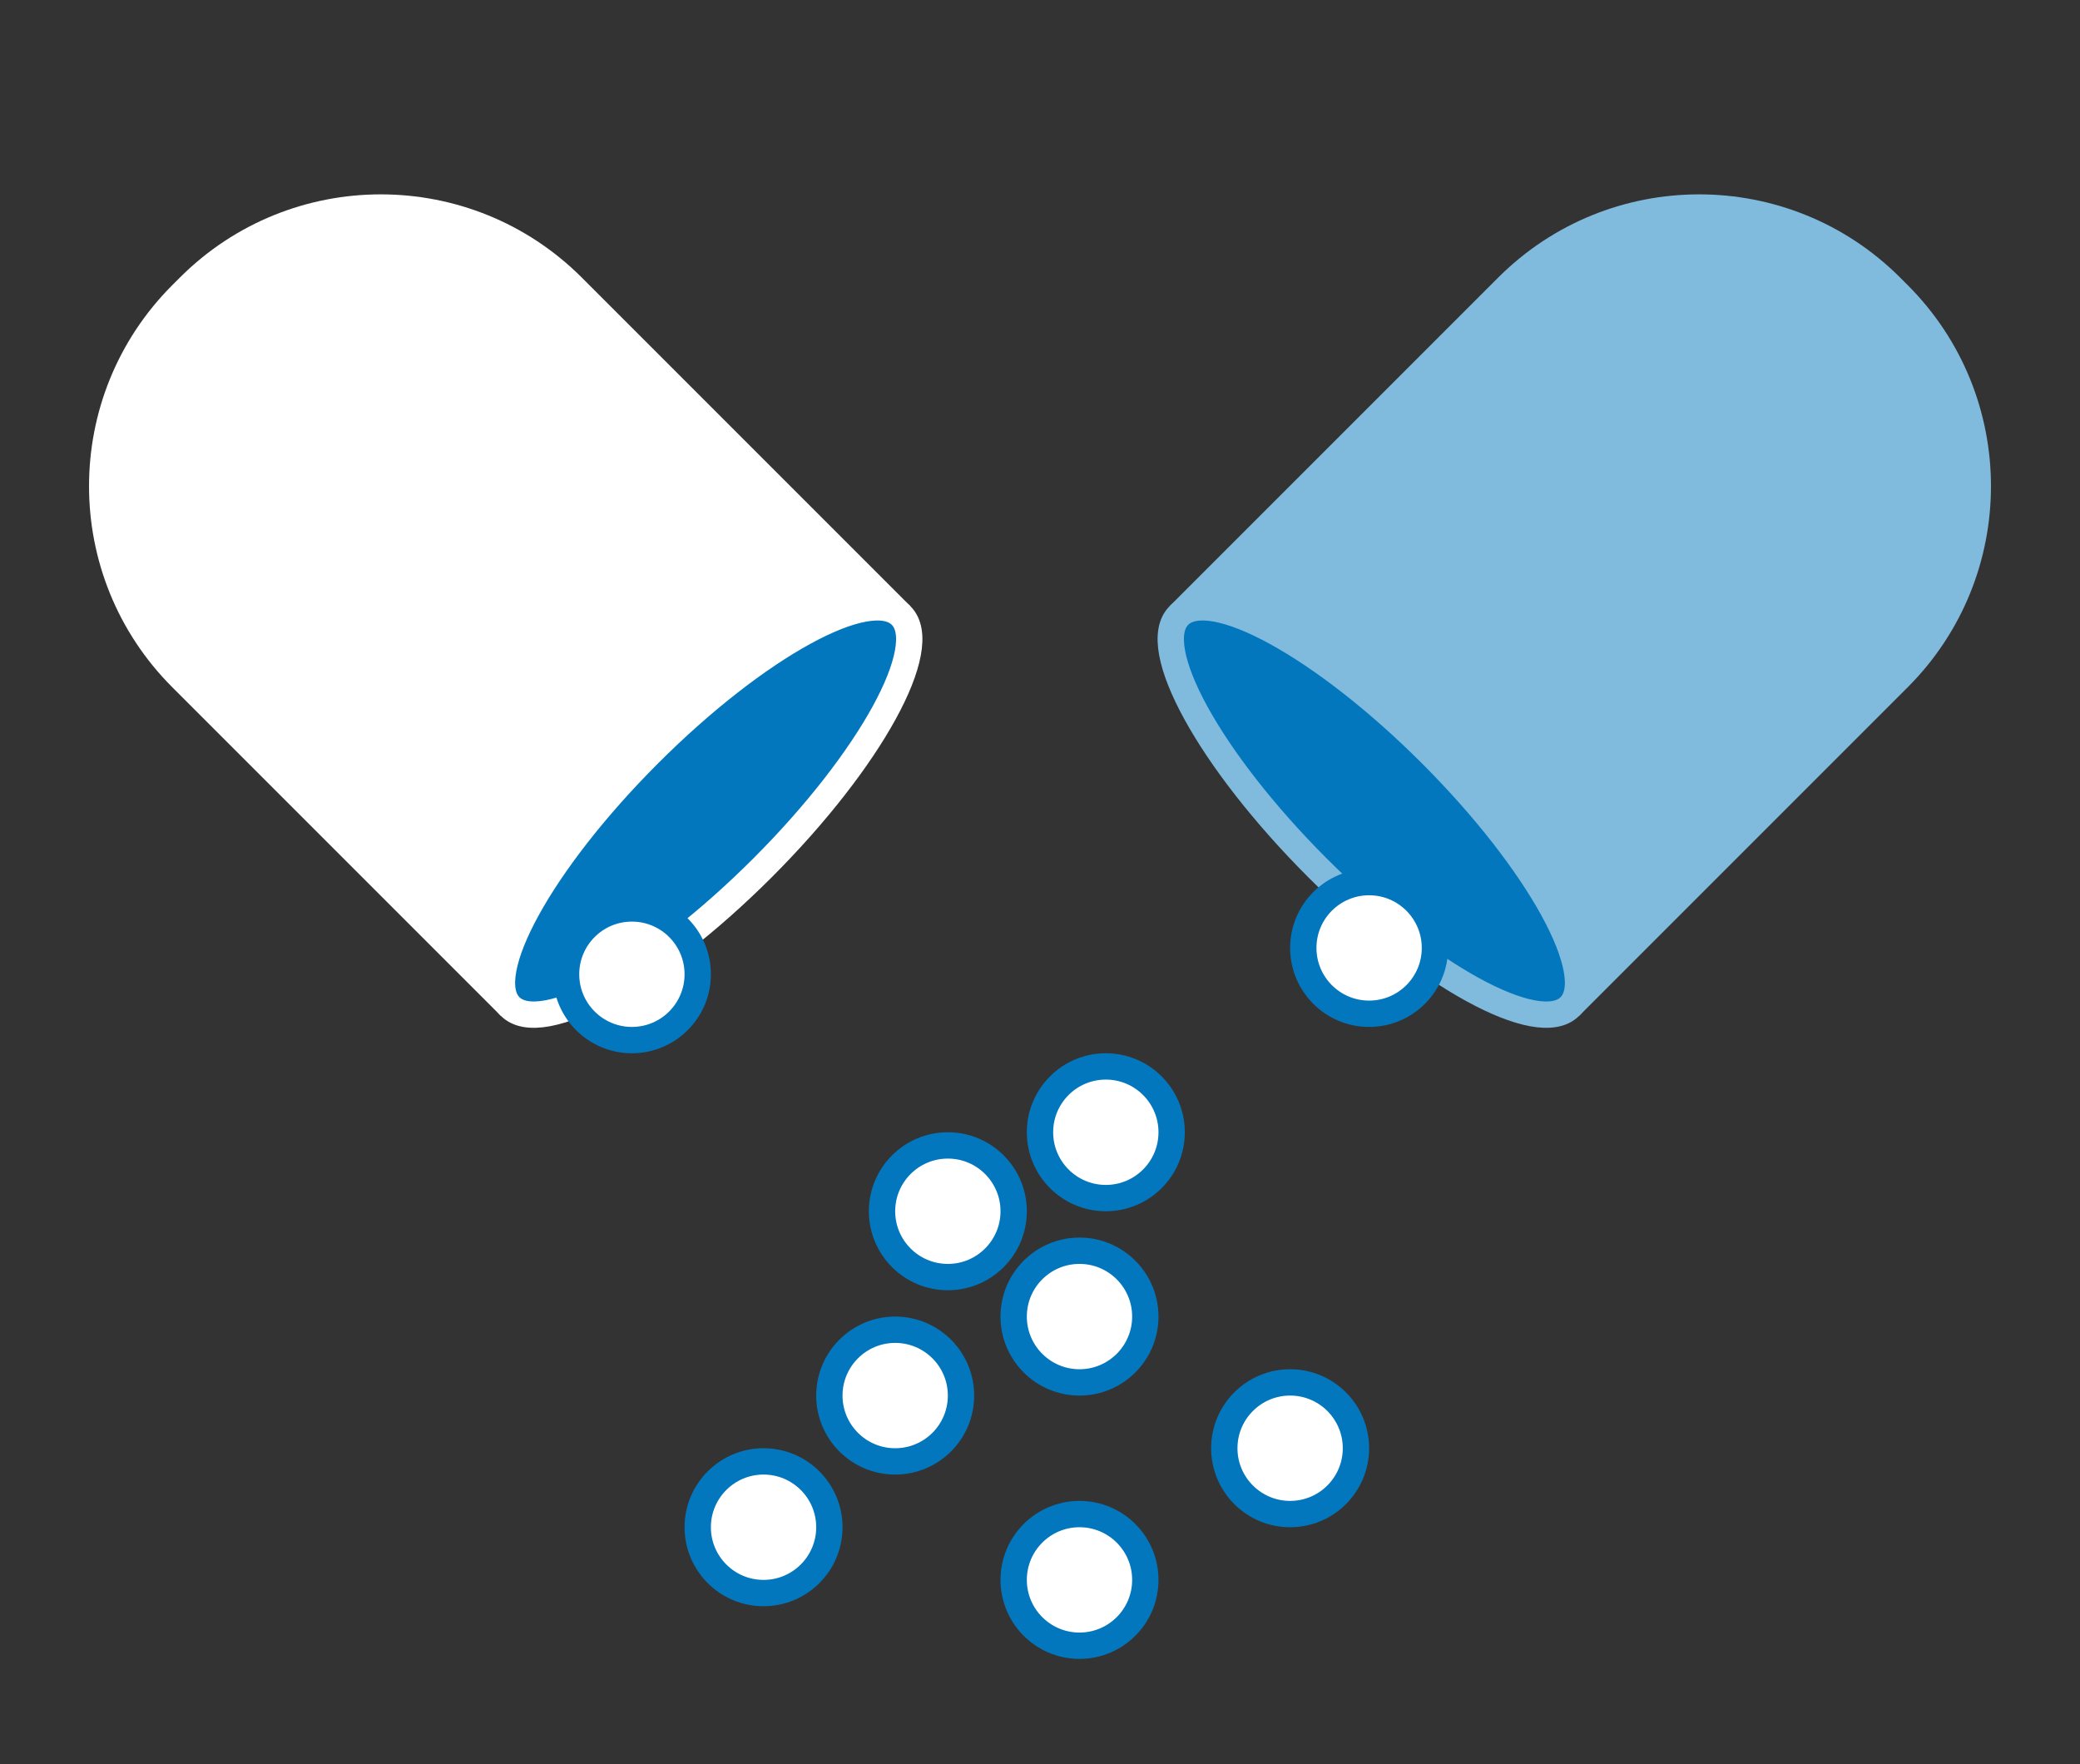 <?xml version="1.0" encoding="UTF-8" standalone="no"?>
<svg width="79px" height="67px" viewBox="0 0 79 67" version="1.1" xmlns="http://www.w3.org/2000/svg" xmlns:xlink="http://www.w3.org/1999/xlink">
    <rect x="0" y="0" width="79" height="67" fill="#333333" stroke="none"/>
    <!-- Generator: Sketch 50.2 (55047) - http://www.bohemiancoding.com/sketch -->
    <title>Artboard 3</title>
    <desc>Created with Sketch.</desc>
    <defs></defs>
    <g id="Artboard-3" stroke="none" stroke-width="1" fill="none" fill-rule="evenodd">
        <g id="Group-2" transform="translate(18, 22) rotate(45) translate(-18, -22) translate(2, 11)">
            <path d="M10.8,0 L28.444,0 L28.444,22 L10.8,22 C4.835,22 7.3046208e-16,17.165 0,11.2 L0,10.8 C-7.3046208e-16,4.835 4.835,1.09569312e-15 10.8,0 Z" id="Rectangle-53" fill="#FFFFFF"></path>
            <ellipse id="Oval" stroke="#FFFFFF" fill="#0277BD" cx="28.444" cy="11" rx="3.056" ry="10.5"></ellipse>
        </g>
        <g id="Group" transform="translate(61, 22) scale(-1, 1) rotate(45) translate(-61, -22) translate(45, 11)">
            <path d="M10.8,0 L28.444,0 L28.444,22 L10.8,22 C4.835,22 7.3046208e-16,17.165 0,11.2 L0,10.8 C-7.3046208e-16,4.835 4.835,1.09569312e-15 10.8,0 Z" id="Rectangle-53" fill="#80BBDE"></path>
            <ellipse id="Oval" stroke="#80BBDE" fill="#0277BD" cx="28.444" cy="11" rx="3.056" ry="10.5"></ellipse>
        </g>
        <circle id="Oval-20" stroke="#0277BD" fill="#FFFFFF" cx="24" cy="37" r="2.5"></circle>
        <circle id="Oval-20" stroke="#0277BD" fill="#FFFFFF" cx="52" cy="36" r="2.5"></circle>
        <circle id="Oval-20" stroke="#0277BD" fill="#FFFFFF" cx="42" cy="43" r="2.5"></circle>
        <circle id="Oval-20" stroke="#0277BD" fill="#FFFFFF" cx="36" cy="46" r="2.5"></circle>
        <circle id="Oval-20" stroke="#0277BD" fill="#FFFFFF" cx="34" cy="53" r="2.5"></circle>
        <circle id="Oval-20" stroke="#0277BD" fill="#FFFFFF" cx="41" cy="50" r="2.5"></circle>
        <circle id="Oval-20" stroke="#0277BD" fill="#FFFFFF" cx="41" cy="60" r="2.5"></circle>
        <circle id="Oval-20" stroke="#0277BD" fill="#FFFFFF" cx="49" cy="55" r="2.5"></circle>
        <circle id="Oval-20" stroke="#0277BD" fill="#FFFFFF" cx="29" cy="58" r="2.5"></circle>
    </g>
</svg>
